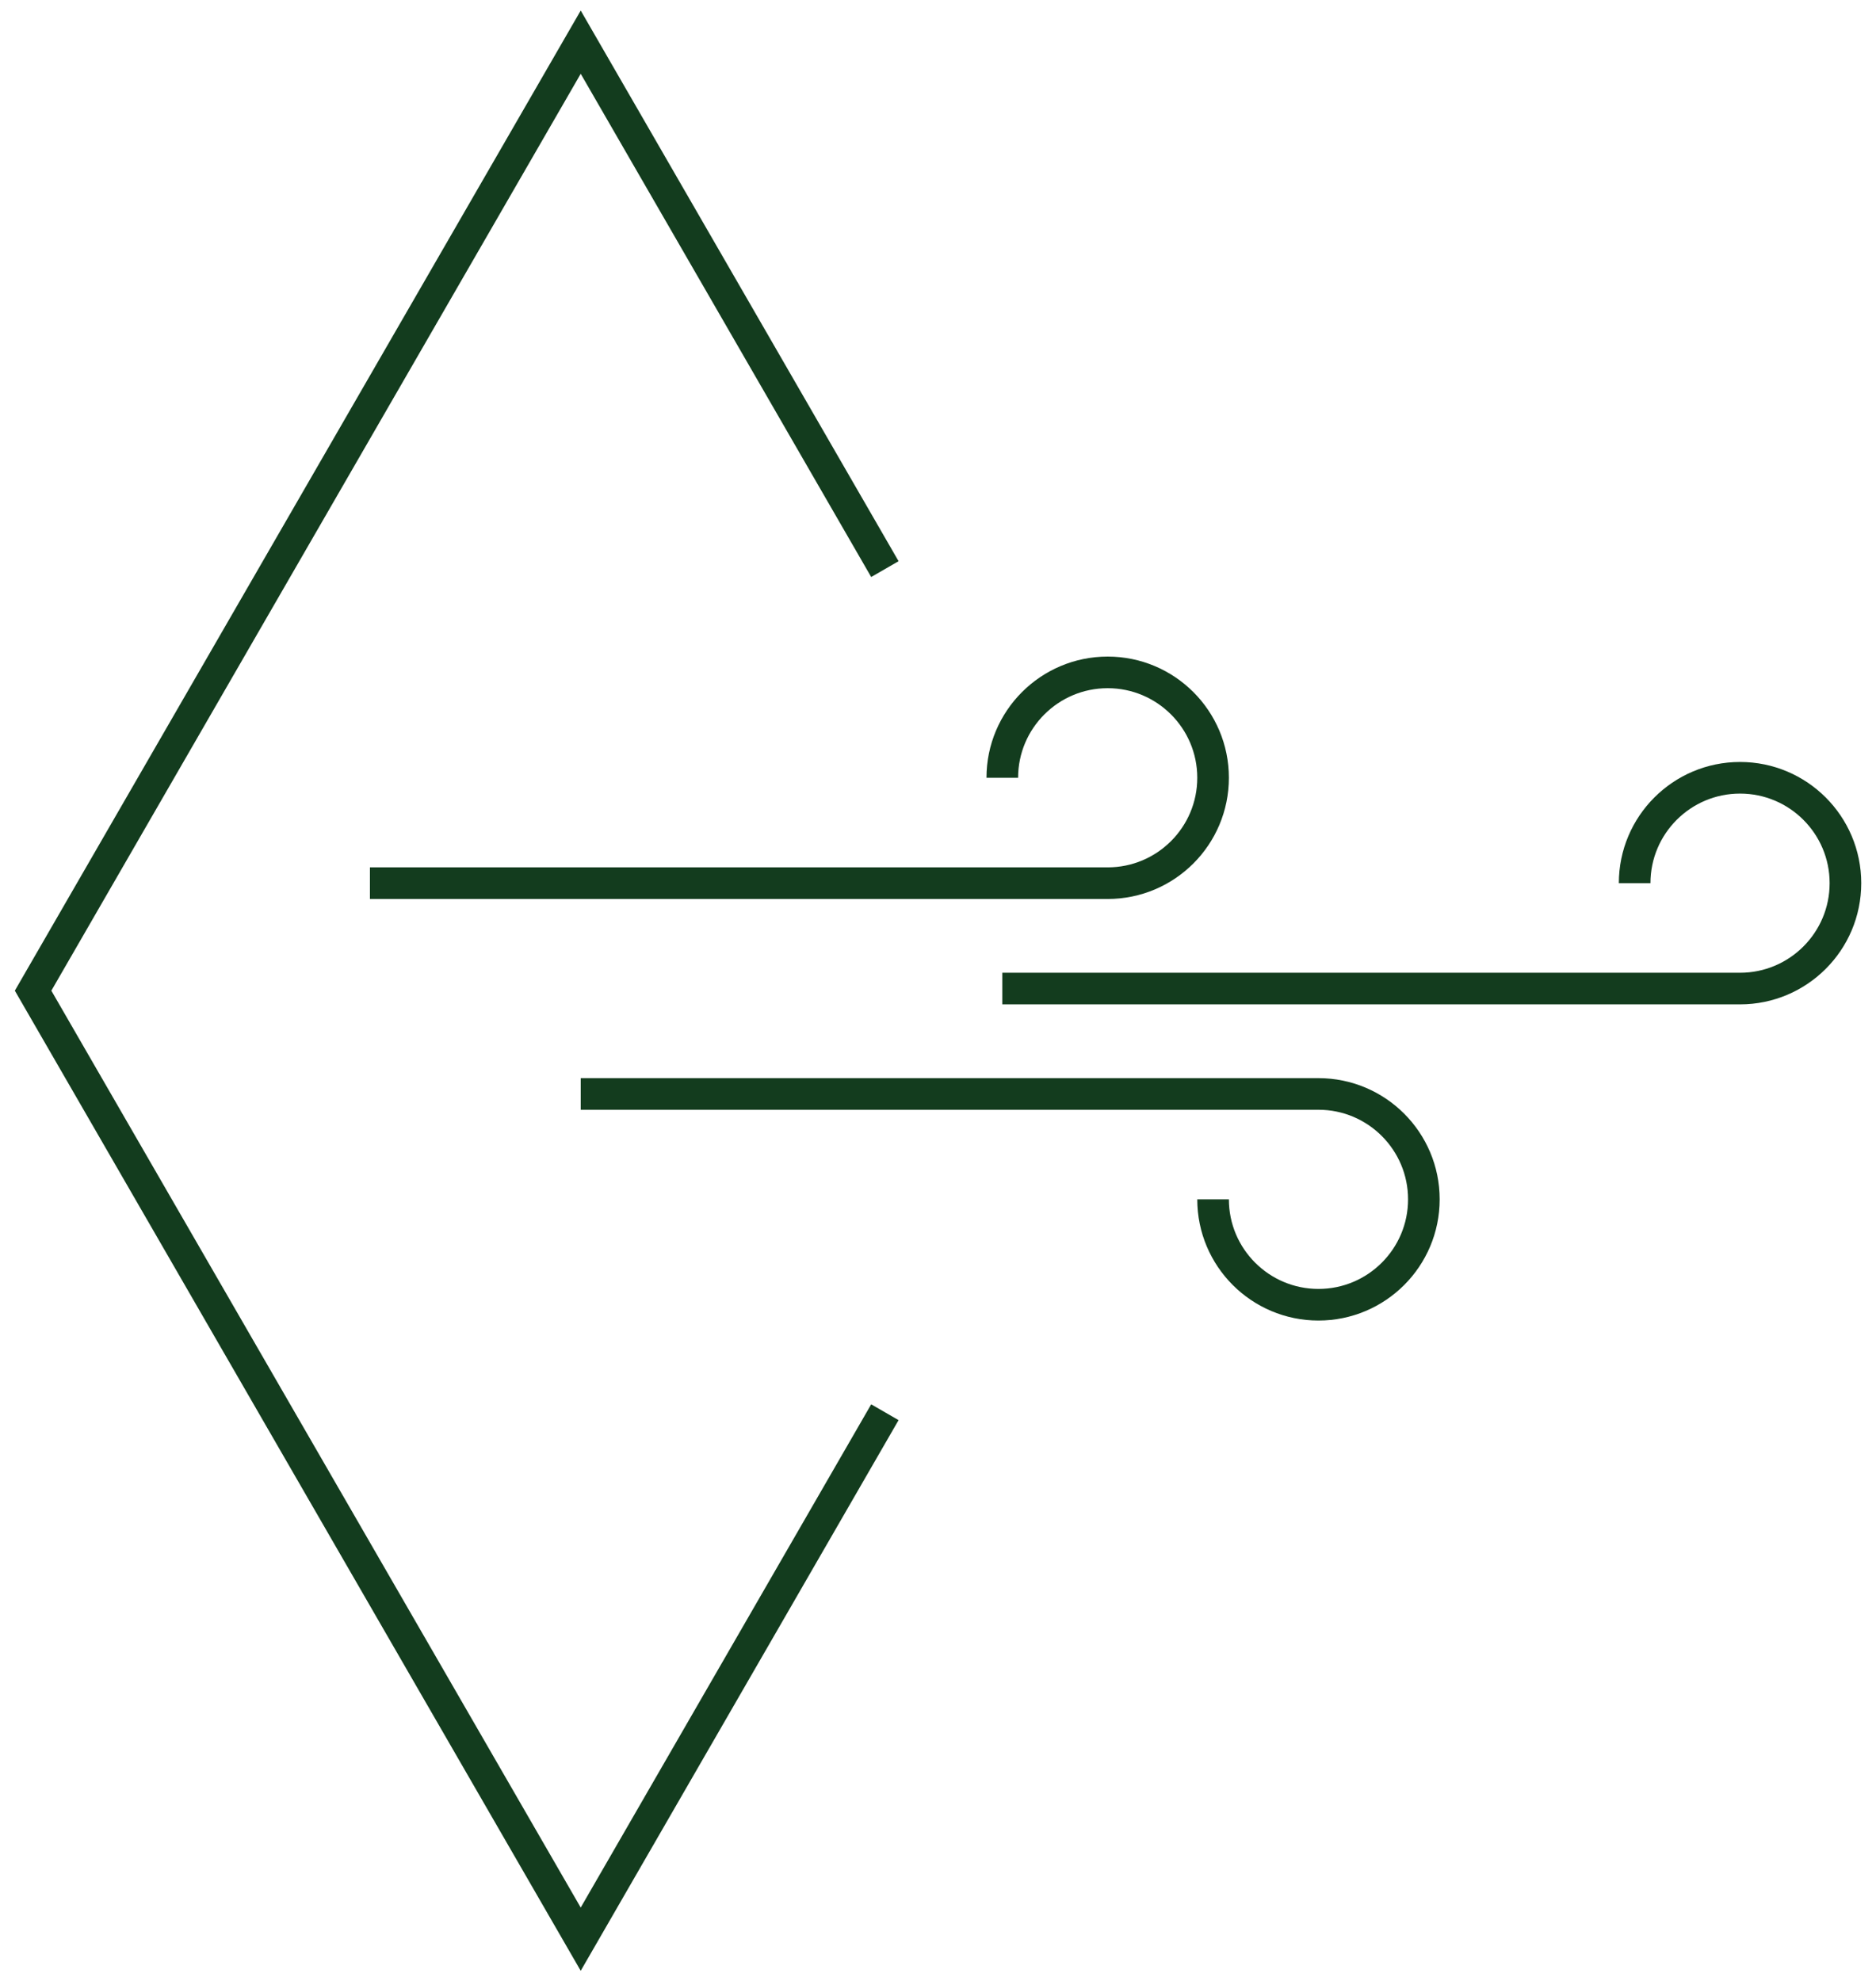 <svg width="89" height="94" viewBox="0 0 89 94" fill="none" xmlns="http://www.w3.org/2000/svg">
<g clip-path="url(#clip0_64_346)">
<path d="M41.98 27L27.55 2L1.57 47L27.55 92L41.98 67" stroke="#133C1E" stroke-width="1.5" stroke-miterlimit="10"/>
<path d="M17.55 41.9H52.55C55.31 41.9 57.55 39.66 57.55 36.9C57.55 34.14 55.31 31.9 52.55 31.9C49.79 31.9 47.55 34.14 47.55 36.9" stroke="#133C1E" stroke-width="1.5" stroke-miterlimit="10"/>
<path d="M77.55 41.9C77.55 39.14 79.79 36.9 82.55 36.9C85.31 36.9 87.55 39.14 87.55 41.9C87.55 44.66 85.31 46.9 82.55 46.9H47.55" stroke="#133C1E" stroke-width="1.5" stroke-miterlimit="10"/>
<path d="M57.55 56.9C57.55 59.66 59.79 61.9 62.55 61.9C65.31 61.9 67.55 59.66 67.55 56.9C67.55 54.14 65.31 51.9 62.55 51.9H27.55" stroke="#133C1E" stroke-width="1.5" stroke-miterlimit="10"/>
</g>
<defs>
<clipPath id="clip0_64_346">
<rect width="87.6" height="93" fill="white" transform="translate(0.7 0.5)"/>
</clipPath>
</defs>
</svg>
